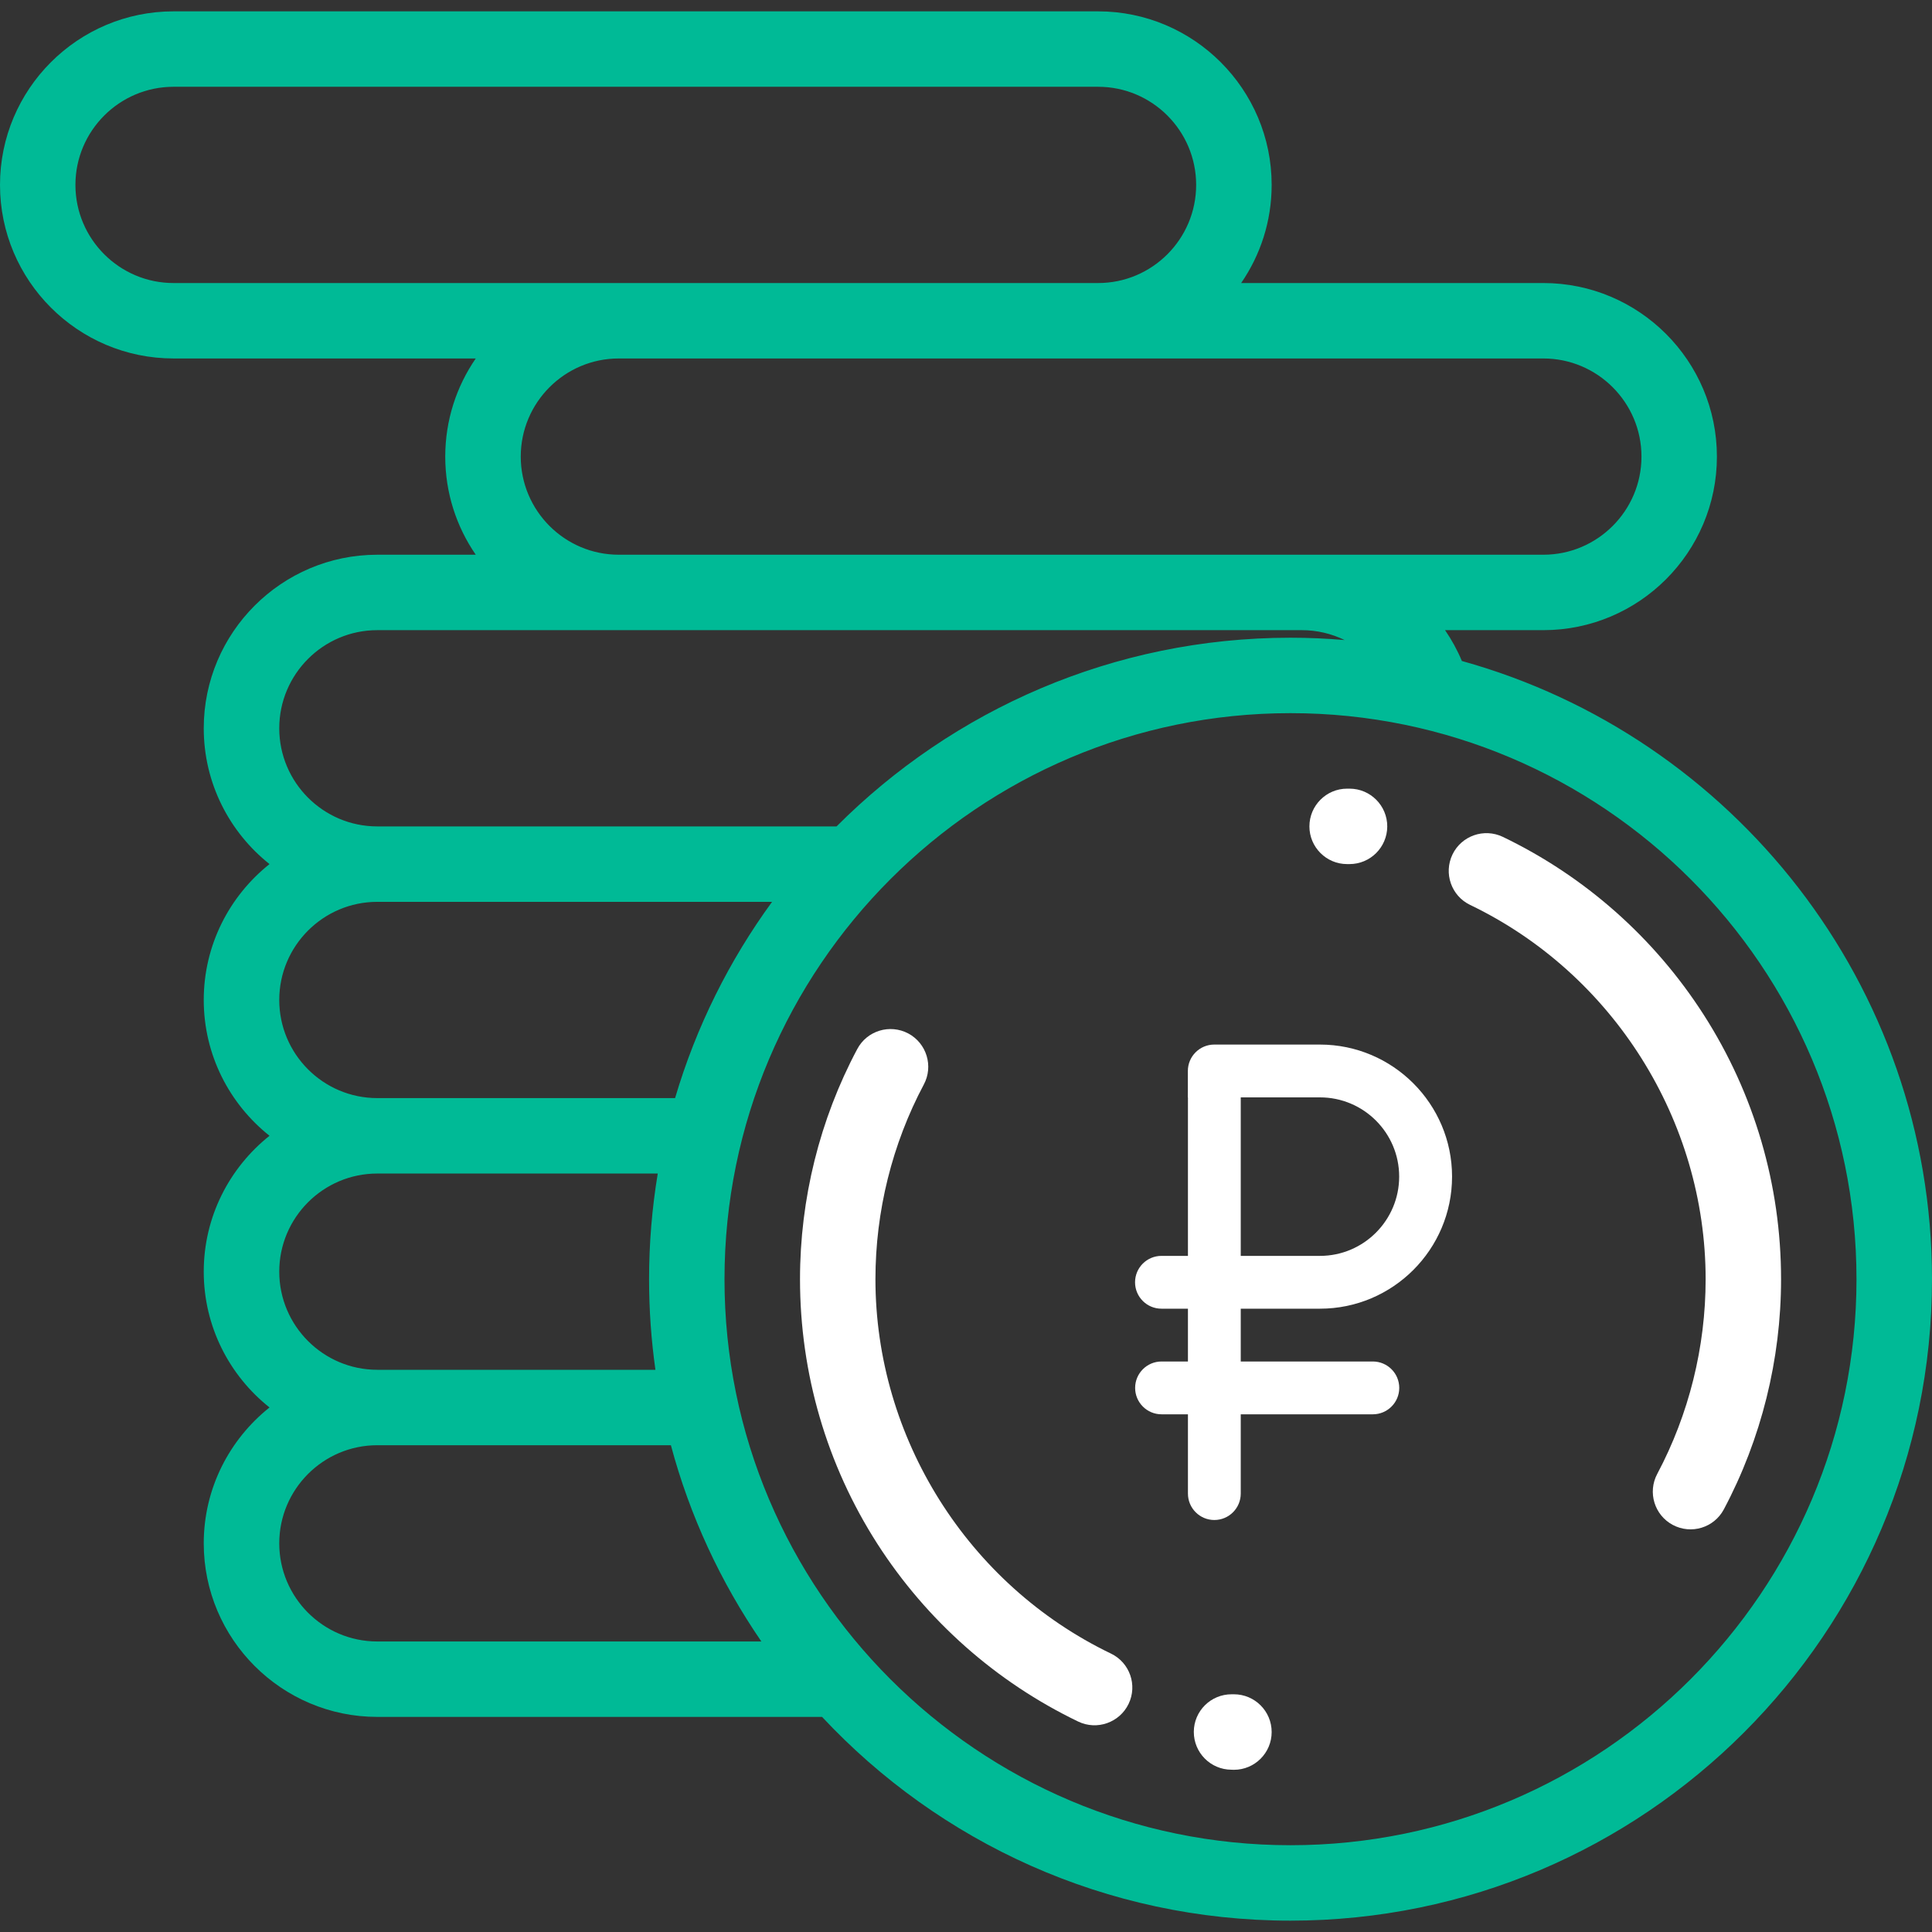 <svg width="24" height="24" viewBox="0 0 24 24" fill="none" xmlns="http://www.w3.org/2000/svg">
<rect x="0" y="0" width="24" height="24" fill="#333333" stroke="none"/>
<path d="M21.163 12.604C20.551 11.65 19.688 10.886 18.669 10.396C18.435 10.284 18.155 10.382 18.043 10.615C17.931 10.849 18.029 11.129 18.262 11.241C20.039 12.095 21.188 13.921 21.188 15.891C21.188 16.734 20.98 17.57 20.587 18.309C20.465 18.538 20.552 18.822 20.78 18.943C21.009 19.065 21.293 18.978 21.414 18.75C21.879 17.876 22.125 16.887 22.125 15.891C22.125 14.721 21.792 13.584 21.163 12.604Z" fill="white"/>
<path d="M16.766 9.797L16.734 9.797C16.476 9.797 16.266 10.007 16.266 10.266C16.266 10.524 16.476 10.734 16.734 10.734L16.762 10.734C16.762 10.734 16.763 10.734 16.764 10.734C17.022 10.734 17.231 10.526 17.233 10.268C17.234 10.009 17.025 9.798 16.766 9.797Z" fill="white"/>
<path d="M13.8 20.541C12.023 19.686 10.875 17.861 10.875 15.89C10.875 15.047 11.083 14.211 11.476 13.472C11.598 13.244 11.511 12.96 11.283 12.838C11.054 12.717 10.77 12.803 10.649 13.032C10.183 13.906 9.938 14.894 9.938 15.89C9.938 17.061 10.27 18.197 10.899 19.178C11.512 20.132 12.374 20.895 13.394 21.386C13.627 21.498 13.908 21.399 14.02 21.166C14.132 20.933 14.034 20.653 13.8 20.541Z" fill="white"/>
<path d="M15.328 21.047L15.301 21.047C15.041 21.046 14.831 21.255 14.83 21.513C14.829 21.772 15.038 21.983 15.297 21.984L15.328 21.985C15.587 21.985 15.797 21.775 15.797 21.516C15.797 21.257 15.587 21.047 15.328 21.047Z" fill="white"/>
<path d="M18.16 8.211C18.103 8.075 18.033 7.947 17.951 7.828H19.172C20.361 7.828 21.328 6.861 21.328 5.672C21.328 4.483 20.361 3.516 19.172 3.516H15.418C15.657 3.169 15.797 2.749 15.797 2.297C15.797 1.108 14.829 0.141 13.641 0.141H2.156C0.967 0.141 0 1.108 0 2.297C0 3.486 0.967 4.453 2.156 4.453H5.91C5.671 4.8 5.531 5.22 5.531 5.672C5.531 6.124 5.671 6.544 5.91 6.891H4.687C3.499 6.891 2.531 7.858 2.531 9.047C2.531 9.73 2.851 10.339 3.348 10.734C2.851 11.13 2.531 11.739 2.531 12.422C2.531 13.105 2.851 13.714 3.348 14.109C2.851 14.505 2.531 15.114 2.531 15.797C2.531 16.48 2.851 17.089 3.348 17.484C2.851 17.88 2.531 18.489 2.531 19.172C2.531 20.361 3.499 21.328 4.687 21.328H10.212C11.667 22.885 13.737 23.859 16.031 23.859C20.425 23.859 24 20.285 24 15.891C24 12.234 21.524 9.145 18.16 8.211ZM19.172 4.453C19.844 4.453 20.391 5 20.391 5.672C20.391 6.344 19.844 6.891 19.172 6.891H16.172H7.687C7.015 6.891 6.469 6.344 6.469 5.672C6.469 5 7.015 4.453 7.687 4.453H19.172ZM2.156 3.516C1.484 3.516 0.937 2.969 0.937 2.297C0.937 1.625 1.484 1.078 2.156 1.078H13.641C14.313 1.078 14.859 1.625 14.859 2.297C14.859 2.969 14.313 3.516 13.641 3.516H2.156ZM4.687 7.828H16.172C16.361 7.828 16.541 7.872 16.704 7.951C16.482 7.932 16.258 7.922 16.031 7.922C13.831 7.922 11.836 8.819 10.392 10.266H4.687C4.015 10.266 3.469 9.719 3.469 9.047C3.469 8.375 4.015 7.828 4.687 7.828ZM4.687 11.203H9.591C9.059 11.932 8.648 12.754 8.386 13.641H4.687C4.015 13.641 3.469 13.094 3.469 12.422C3.469 11.75 4.015 11.203 4.687 11.203ZM4.687 14.578H8.171C8.1 15.005 8.063 15.444 8.063 15.891C8.063 16.273 8.09 16.648 8.142 17.016H4.687C4.015 17.016 3.469 16.469 3.469 15.797C3.469 15.125 4.015 14.578 4.687 14.578ZM4.687 20.391C4.015 20.391 3.469 19.844 3.469 19.172C3.469 18.5 4.015 17.953 4.687 17.953H8.334C8.57 18.835 8.954 19.657 9.458 20.391H4.687ZM16.031 22.922C12.154 22.922 9 19.768 9 15.891C9 12.014 12.154 8.859 16.031 8.859C19.908 8.859 23.062 12.014 23.062 15.891C23.062 19.768 19.908 22.922 16.031 22.922Z" fill="#00BA96"/>
<path d="M14.428 16.257C14.247 16.257 14.1 16.11 14.1 15.929C14.1 15.748 14.247 15.601 14.428 15.601H16.397C16.94 15.601 17.381 15.159 17.381 14.616C17.381 14.073 16.94 13.632 16.397 13.632H14.756V13.304C14.756 13.123 14.903 12.976 15.084 12.976H16.397C17.302 12.976 18.038 13.713 18.038 14.616C18.038 15.521 17.302 16.257 16.397 16.257H14.428Z" fill="white"/>
<path d="M15.085 18.882C14.904 18.882 14.757 18.735 14.757 18.554V13.632C14.757 13.451 14.904 13.304 15.085 13.304C15.266 13.304 15.413 13.451 15.413 13.632V18.554C15.413 18.735 15.266 18.882 15.085 18.882Z" fill="white"/>
<path d="M17.054 17.569H14.429C14.248 17.569 14.101 17.422 14.101 17.241C14.101 17.06 14.248 16.913 14.429 16.913H17.054C17.235 16.913 17.382 17.06 17.382 17.241C17.382 17.422 17.235 17.569 17.054 17.569Z" fill="white"/>
</svg>
